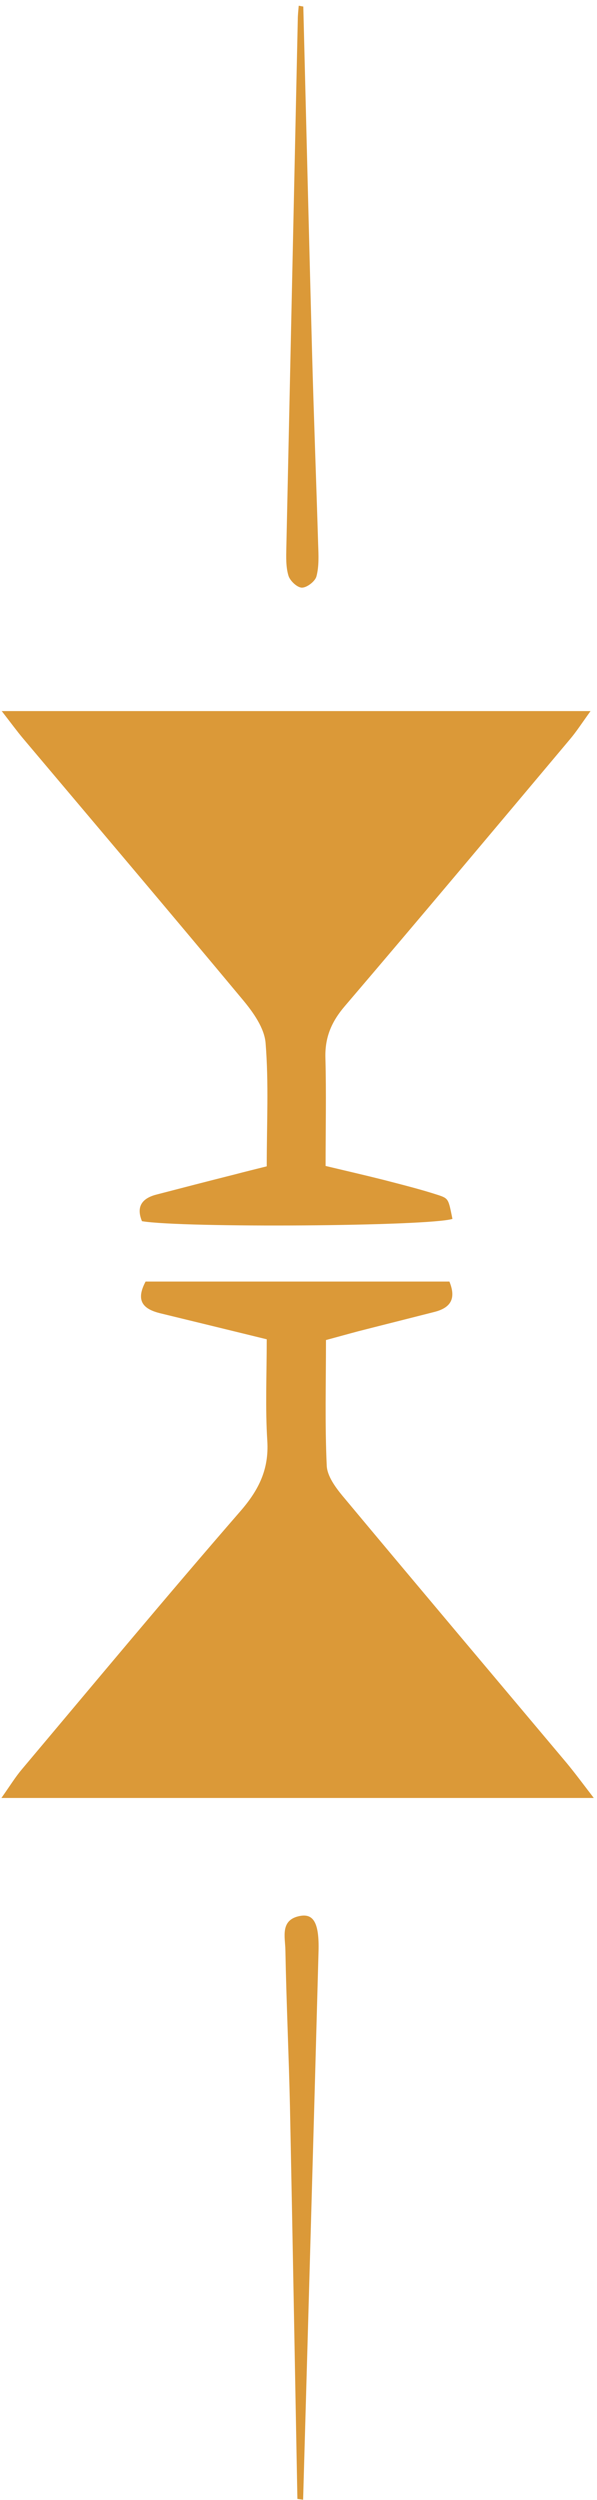 <svg width="80" height="335" viewBox="0 0 80 335" fill="none" xmlns="http://www.w3.org/2000/svg">
<path d="M0.187 240.934C1.361 239.274 2.075 238.1 2.943 237.079C12.668 225.516 22.343 213.877 32.246 202.467C34.697 199.634 36.05 196.877 35.82 193.099C35.539 188.683 35.743 184.242 35.743 179.469C30.74 178.243 26.146 177.12 21.526 175.997C19.305 175.461 18.08 174.415 19.509 171.734L60.222 171.734C61.192 174.108 60.299 175.257 58.257 175.793C54.862 176.661 51.492 177.503 48.098 178.371C46.745 178.728 45.392 179.111 43.682 179.571C43.682 185.288 43.529 190.853 43.784 196.392C43.835 197.77 44.932 199.276 45.877 200.425C55.857 212.396 65.914 224.317 75.946 236.262C77.043 237.59 78.064 238.968 79.57 240.934L0.187 240.934Z" fill="#DB9938"/>
<path d="M0.187 95.288L79.136 95.288C77.962 96.921 77.222 98.07 76.354 99.091C66.323 111.037 56.291 123.008 46.183 134.852C44.422 136.919 43.529 139.012 43.605 141.744C43.733 146.491 43.631 151.265 43.631 156.242C46.515 156.931 48.965 157.493 51.39 158.105C53.841 158.744 56.317 159.356 58.742 160.147C60.145 160.607 60.094 160.735 60.63 163.338C57.414 164.334 24.461 164.563 19.024 163.644C18.233 161.73 18.999 160.607 20.888 160.096C24.41 159.178 27.958 158.259 31.506 157.365C32.859 157.008 34.212 156.676 35.743 156.293C35.743 150.575 36.024 145.139 35.59 139.778C35.437 137.787 33.956 135.694 32.604 134.061C22.828 122.319 12.949 110.654 3.096 98.963C2.28 97.993 1.539 96.972 0.212 95.262L0.187 95.288Z" fill="#DB9938"/>
<path d="M40.643 0.87C41.026 16.313 41.409 31.756 41.817 47.199C42.047 55.801 42.379 64.403 42.634 72.979C42.685 74.409 42.762 75.889 42.404 77.242C42.225 77.906 41.128 78.748 40.464 78.748C39.826 78.748 38.856 77.829 38.652 77.14C38.295 75.966 38.346 74.613 38.371 73.362C38.882 49.802 39.392 26.217 39.903 2.657C39.903 2.019 39.979 1.406 40.03 0.768C40.234 0.794 40.413 0.845 40.617 0.87L40.643 0.87Z" fill="#DB9938"/>
<path d="M39.852 334.866C39.52 317.355 39.214 299.845 38.857 282.335C38.703 275.341 38.372 268.321 38.244 261.327C38.218 259.591 37.478 257.218 40.261 256.733C42.047 256.426 42.788 257.754 42.685 261.48C42.022 285.985 41.307 310.489 40.618 334.968L39.878 334.866L39.852 334.866Z" fill="#DB9938"/>
</svg>
